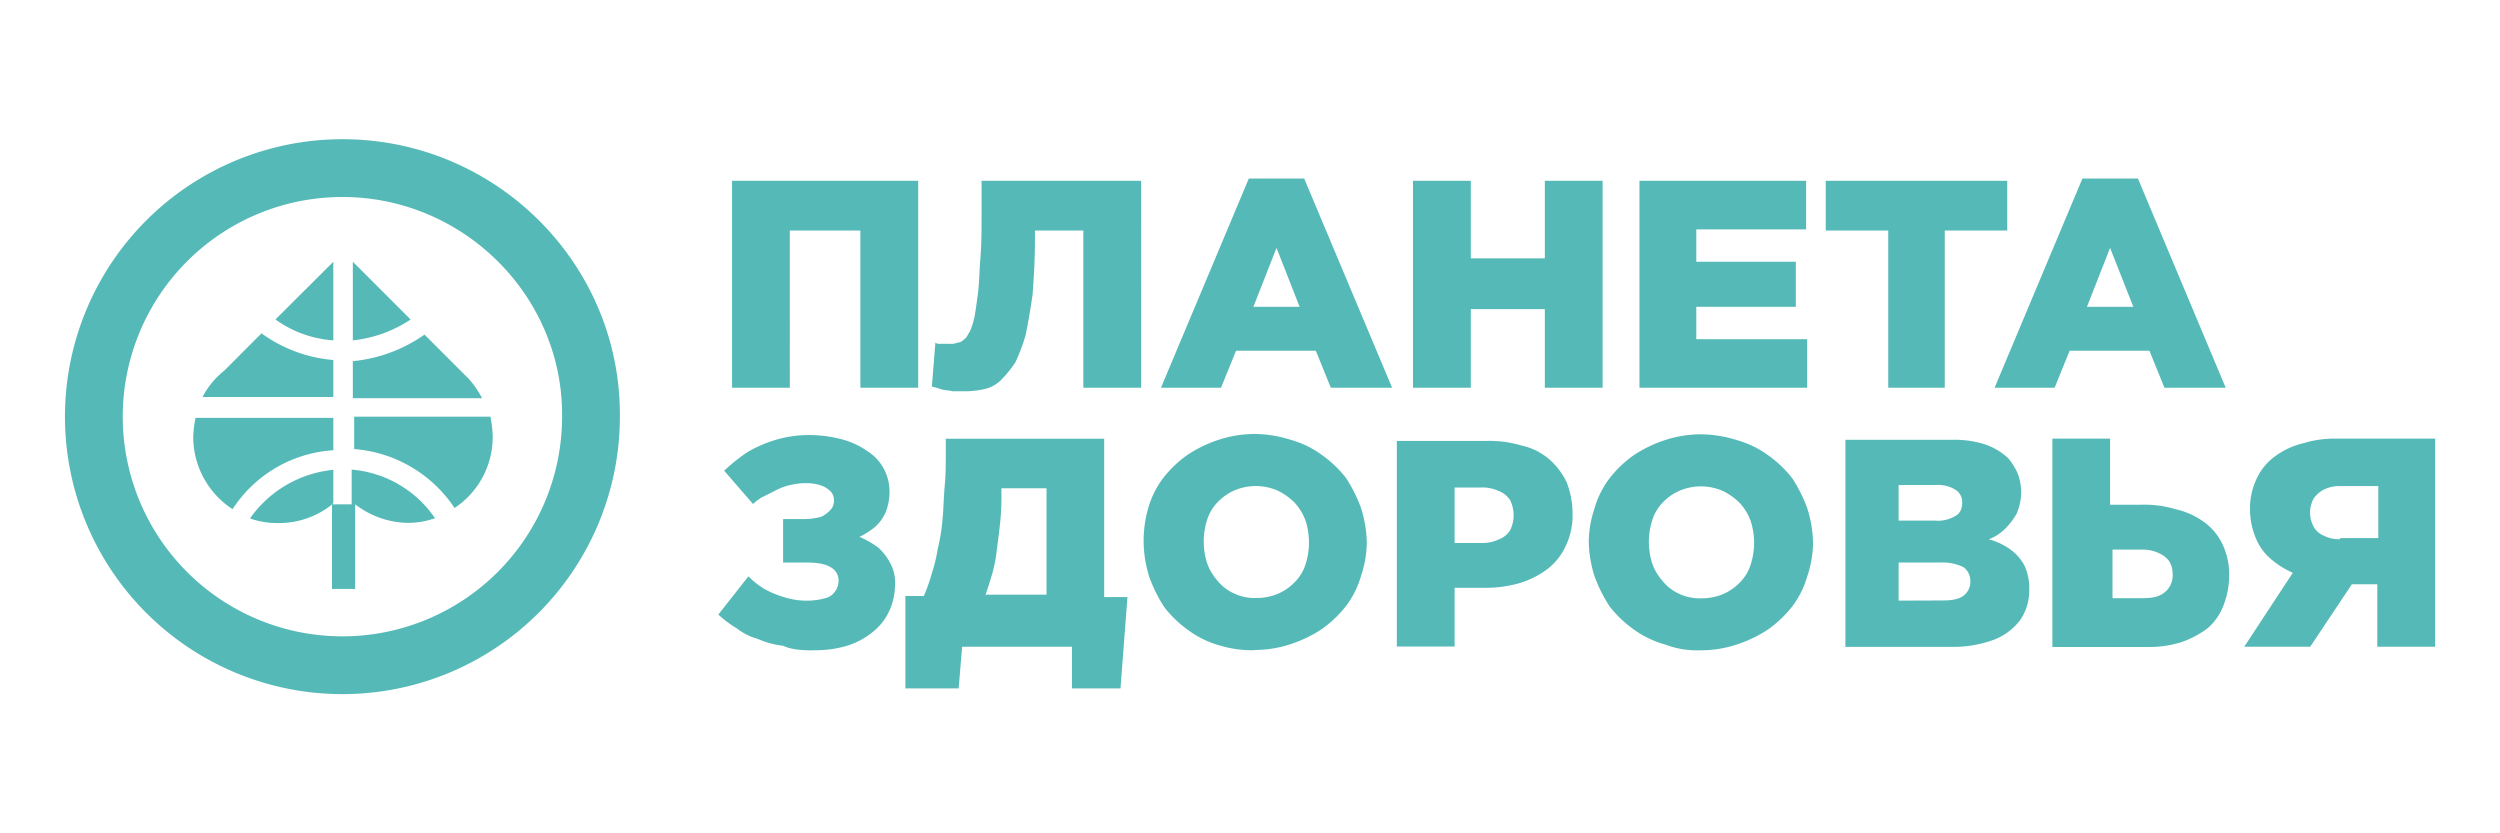 <?xml version="1.0" encoding="UTF-8"?> <svg xmlns="http://www.w3.org/2000/svg" id="Слой_1" data-name="Слой 1" viewBox="0 0 600 200"> <defs> <style>.cls-1{fill:#55bab7;fill-rule:evenodd;}</style> </defs> <title>logo_farm_01</title> <path class="cls-1" d="M82.18,33.41A66.59,66.59,0,1,0,148.77,100c.28-36.63-29.69-66.59-66.59-66.59Zm0,13.87A52.72,52.72,0,1,0,134.9,100c.28-28.86-23.59-52.72-52.72-52.72Z"></path> <path class="cls-1" d="M84.68,62.82,98.55,76.69a31,31,0,0,1-13.87,5V62.82Zm.55,58.27v20.25H79.68V121.09a20.39,20.39,0,0,1-12.76,4.44A19.22,19.22,0,0,1,60,124.42a27.7,27.7,0,0,1,20-11.66v8l-.28.28H84.4v-8.33a26.85,26.85,0,0,1,20,11.66,19.22,19.22,0,0,1-6.94,1.11,21.2,21.2,0,0,1-12.21-4.44ZM101.88,80.3,112.7,91.12h0a25.28,25.28,0,0,1,3,4.44H84.68V86.68a35.81,35.81,0,0,0,17.2-6.38ZM117.7,100a28,28,0,0,1,.55,4.72,20.43,20.43,0,0,1-9.16,17.2A31.9,31.9,0,0,0,85,107.77V100ZM55.82,122.2A20.68,20.68,0,0,1,46.38,105a24.13,24.13,0,0,1,.56-4.71H80v7.77A31.13,31.13,0,0,0,55.82,122.2ZM48.6,95.28a19.89,19.89,0,0,1,5.28-6.38L62.76,80A34.09,34.09,0,0,0,80,86.4v8.88ZM66.09,76.69,80,62.82V81.69a27,27,0,0,1-13.87-5Z"></path> <path class="cls-1" d="M175.69,93.06h13.87V55.33h16.93V93.06h13.87V43.39H175.69V93.06ZM232,93.9a21.45,21.45,0,0,0,4.44-.56,8,8,0,0,0,3.88-2.22A27.5,27.5,0,0,0,243.67,87a43.2,43.2,0,0,0,2.5-6.66c.55-2.78,1.11-5.83,1.66-9.71.28-3.89.56-8.33.56-13.32V55.33H260V93.06h13.88V43.39h-38.3v6.94c0,4.16,0,8.05-.27,11.38s-.28,6.1-.56,8.32-.55,4.16-.83,5.83a19.3,19.3,0,0,1-1.11,3.61c-.55.83-.83,1.66-1.39,1.94a2.4,2.4,0,0,1-1.66.83,3.51,3.51,0,0,1-1.67.28h-2.49a1.64,1.64,0,0,1-1.11-.28l-.84,10.55a11.07,11.07,0,0,1,1.95.55c.83.28,1.66.28,3.05.56Zm46.61-.84h14.43l3.61-8.88h19.15l3.6,8.88h14.71L313,42.84H299.72L278.63,93.06Zm22.2-19.42,5.55-14.15,5.55,14.15Zm38.29,19.42H353V74.19h17.76V93.06h13.87V43.39H370.76V62H353V43.39H339.12V93.06Zm54.11,0h40.51V81.41H407.11V73.64H431V62.82H407.11V55.05h26.36V43.39h-40V93.06Zm59.66,0h13.87V55.33h15V43.39H438.18V55.33h15V93.06Zm25.81,0h14.43l3.6-8.88h19.15l3.61,8.88h14.7L513.1,42.84H499.78L478.7,93.06Zm22.19-19.42,5.55-14.15L512,73.64ZM195.11,156.05a26.38,26.38,0,0,0,8.33-1.11,18.23,18.23,0,0,0,6.1-3.33,13.63,13.63,0,0,0,3.89-5,15.21,15.21,0,0,0,1.38-6.11,9.85,9.85,0,0,0-1.11-5.27,13.35,13.35,0,0,0-3-3.88,22.76,22.76,0,0,0-4.44-2.5,18.9,18.9,0,0,0,3.89-2.5,10.45,10.45,0,0,0,2.49-3.61,13.29,13.29,0,0,0,.84-5,11.49,11.49,0,0,0-1.39-5.27,11.06,11.06,0,0,0-3.89-4.17,18.68,18.68,0,0,0-5.82-2.77,30.17,30.17,0,0,0-7.49-1.11,28.2,28.2,0,0,0-8.61,1.11,30.87,30.87,0,0,0-6.93,3,43,43,0,0,0-5.55,4.44l6.93,8a10,10,0,0,1,2.78-1.94l3.33-1.67a14,14,0,0,1,3.61-1.11,13.39,13.39,0,0,1,3.33-.28,10.34,10.34,0,0,1,3.33.56,6.08,6.08,0,0,1,2.22,1.39,3.15,3.15,0,0,1,.83,2.22,3.18,3.18,0,0,1-.83,2.22,7.73,7.73,0,0,1-2.22,1.66,16.69,16.69,0,0,1-4.17.56h-5V135h5.27c2.78,0,4.72.28,6.11,1.11a3.63,3.63,0,0,1,1.94,3.33,4.52,4.52,0,0,1-.83,2.5,4,4,0,0,1-2.5,1.66,16.67,16.67,0,0,1-4.16.56,18,18,0,0,1-5.55-.83,23.83,23.83,0,0,1-4.72-1.95,20.79,20.79,0,0,1-3.89-3.05l-7.21,9.16a26.26,26.26,0,0,0,4.44,3.33,14.19,14.19,0,0,0,5,2.5,19.88,19.88,0,0,0,6.11,1.66c1.66.83,4.16,1.11,7.21,1.11Zm22.48,9.16h12.49l.83-10h26.36v10h11.65l1.67-21.92H265v-38H227v1.39c0,3.61,0,7.21-.27,10-.28,3-.28,5.83-.56,8.32a41.2,41.2,0,0,1-1.11,6.66,35.78,35.78,0,0,1-1.39,5.83,43.64,43.64,0,0,1-1.94,5.55h-4.44v22.2ZM236.46,143c.55-1.67,1.11-3.33,1.66-5.27a31,31,0,0,0,1.11-5.83q.42-2.91.83-6.66a64.52,64.52,0,0,0,.28-7.49v-.56h10.82v25.53h-14.7Zm64.65,13a27.73,27.73,0,0,0,8.6-1.39,31.3,31.3,0,0,0,7.49-3.6,27.68,27.68,0,0,0,5.83-5.55,21.87,21.87,0,0,0,3.61-7.22,25.85,25.85,0,0,0,1.39-8,29.19,29.19,0,0,0-1.39-8.33,34.73,34.73,0,0,0-3.61-7.21,27.43,27.43,0,0,0-5.83-5.55,23.23,23.23,0,0,0-7.49-3.61,29.44,29.44,0,0,0-8.6-1.39,28,28,0,0,0-8.6,1.39,31,31,0,0,0-7.49,3.61,27.43,27.43,0,0,0-5.83,5.55,21.91,21.91,0,0,0-3.61,7.21,28.76,28.76,0,0,0-1.11,8.33,29.18,29.18,0,0,0,1.39,8.32,34.73,34.73,0,0,0,3.61,7.21,27.38,27.38,0,0,0,5.82,5.55,23.28,23.28,0,0,0,7.5,3.61,26.32,26.32,0,0,0,8.32,1.11Zm.28-12.49a11.15,11.15,0,0,1-5.27-1.11,10.5,10.5,0,0,1-3.89-3,12.87,12.87,0,0,1-2.5-4.16,17.15,17.15,0,0,1,0-10.54,10.51,10.51,0,0,1,2.5-4.17,12.4,12.4,0,0,1,3.89-2.77,13.07,13.07,0,0,1,10.54,0,14.62,14.62,0,0,1,4.16,3,13,13,0,0,1,2.5,4.16,17.18,17.18,0,0,1,0,10.55,10.54,10.54,0,0,1-2.5,4.16,12.48,12.48,0,0,1-3.88,2.77,13.14,13.14,0,0,1-5.55,1.11Zm33.85,11.66h13.87V141.07h6.94a29.33,29.33,0,0,0,8.6-1.11,21.63,21.63,0,0,0,6.66-3.33,14.65,14.65,0,0,0,4.44-5.55,16.9,16.9,0,0,0,1.67-7.77,21.21,21.21,0,0,0-1.39-7.49,17.14,17.14,0,0,0-4.16-5.55,15,15,0,0,0-6.66-3.33,26.76,26.76,0,0,0-8.6-1.11H335.24v49.39ZM349.11,130v-13h6.39a9.2,9.2,0,0,1,4.16.83,5.48,5.48,0,0,1,2.77,2.22,8.16,8.16,0,0,1,0,7.21,5.48,5.48,0,0,1-2.77,2.22,9.2,9.2,0,0,1-4.16.84h-6.39Zm59.11,26.08a27.73,27.73,0,0,0,8.6-1.39,31.48,31.48,0,0,0,7.49-3.6,27.92,27.92,0,0,0,5.83-5.55,22,22,0,0,0,3.6-7.22,25.56,25.56,0,0,0,1.39-8,28.84,28.84,0,0,0-1.39-8.33,35.19,35.19,0,0,0-3.6-7.21,27.67,27.67,0,0,0-5.83-5.55,23.33,23.33,0,0,0-7.49-3.61,29.49,29.49,0,0,0-8.6-1.39,28,28,0,0,0-8.61,1.39,31.13,31.13,0,0,0-7.49,3.61,27.38,27.38,0,0,0-5.82,5.55,21.91,21.91,0,0,0-3.61,7.21,25.86,25.86,0,0,0-1.39,8,29.12,29.12,0,0,0,1.39,8.32,34.81,34.81,0,0,0,3.61,7.22,27.63,27.63,0,0,0,5.82,5.55,23.52,23.52,0,0,0,7.49,3.6,21.6,21.6,0,0,0,8.61,1.39Zm0-12.49a11.19,11.19,0,0,1-5.28-1.11,10.55,10.55,0,0,1-3.88-3,12.87,12.87,0,0,1-2.5-4.16,17.15,17.15,0,0,1,0-10.54,10.51,10.51,0,0,1,2.5-4.17,12.48,12.48,0,0,1,3.88-2.77,13.09,13.09,0,0,1,10.55,0,14.62,14.62,0,0,1,4.16,3,13,13,0,0,1,2.5,4.16,17.18,17.18,0,0,1,0,10.55,10.54,10.54,0,0,1-2.5,4.16,12.48,12.48,0,0,1-3.88,2.77,13.14,13.14,0,0,1-5.55,1.11Zm34.13,11.66h25.8a28.45,28.45,0,0,0,10.27-1.67,14.33,14.33,0,0,0,6.38-4.71,12.37,12.37,0,0,0,2.22-7.22,12.93,12.93,0,0,0-1.11-5.83,11.27,11.27,0,0,0-3.33-3.88,15.6,15.6,0,0,0-5.27-2.5,11.5,11.5,0,0,0,3.88-2.49,17.7,17.7,0,0,0,2.78-3.61,13.36,13.36,0,0,0,1.11-5,13,13,0,0,0-.83-4.71A16,16,0,0,0,482,110a15.53,15.53,0,0,0-5.55-3.33,23.6,23.6,0,0,0-8.05-1.11H442.9v49.67Zm13.32-11.1V135h10.54a11.13,11.13,0,0,1,5,1.11,4,4,0,0,1,1.67,3.33A4.12,4.12,0,0,1,471.2,143c-1.11.83-2.77,1.11-5,1.11Zm0-18.87v-8.88h8.87a8,8,0,0,1,4.72,1.11,3.49,3.49,0,0,1,1.67,3c0,1.67-.56,2.78-1.67,3.33a7.88,7.88,0,0,1-4.72,1.11h-8.87Zm37.46,30h21.92a26.36,26.36,0,0,0,8.32-1.11,23,23,0,0,0,6.38-3.33,13.45,13.45,0,0,0,3.89-5.55A19.71,19.71,0,0,0,535,138a16.52,16.52,0,0,0-1.66-7.49,13.75,13.75,0,0,0-4.44-5.27,18.12,18.12,0,0,0-6.66-3,26.36,26.36,0,0,0-8.32-1.11h-7.5V105.27H492.57v50ZM507,143.56V131.91h7.21a9,9,0,0,1,3.89.83,6.14,6.14,0,0,1,2.5,1.94,5.68,5.68,0,0,1,.83,3.06,5.2,5.2,0,0,1-1.94,4.44c-1.39,1.11-3.06,1.38-5.28,1.38Zm31.63,11.66h15.82l10-15h6.1v15h13.88V105.27H560.83a25.78,25.78,0,0,0-8.05,1.11,18.61,18.61,0,0,0-6.66,3.05,13.78,13.78,0,0,0-4.44,5.28A16.49,16.49,0,0,0,540,122.2a18.07,18.07,0,0,0,1.39,6.94,12.87,12.87,0,0,0,3.6,5,21,21,0,0,0,5.28,3.33l-11.66,17.76Zm23-25.81a8,8,0,0,1-3.88-.83,4.9,4.9,0,0,1-2.5-2.22,7.1,7.1,0,0,1,0-6.66,6.66,6.66,0,0,1,2.5-2.22,8.93,8.93,0,0,1,3.88-.83h9.16v12.49h-9.16Z"></path> </svg> 
